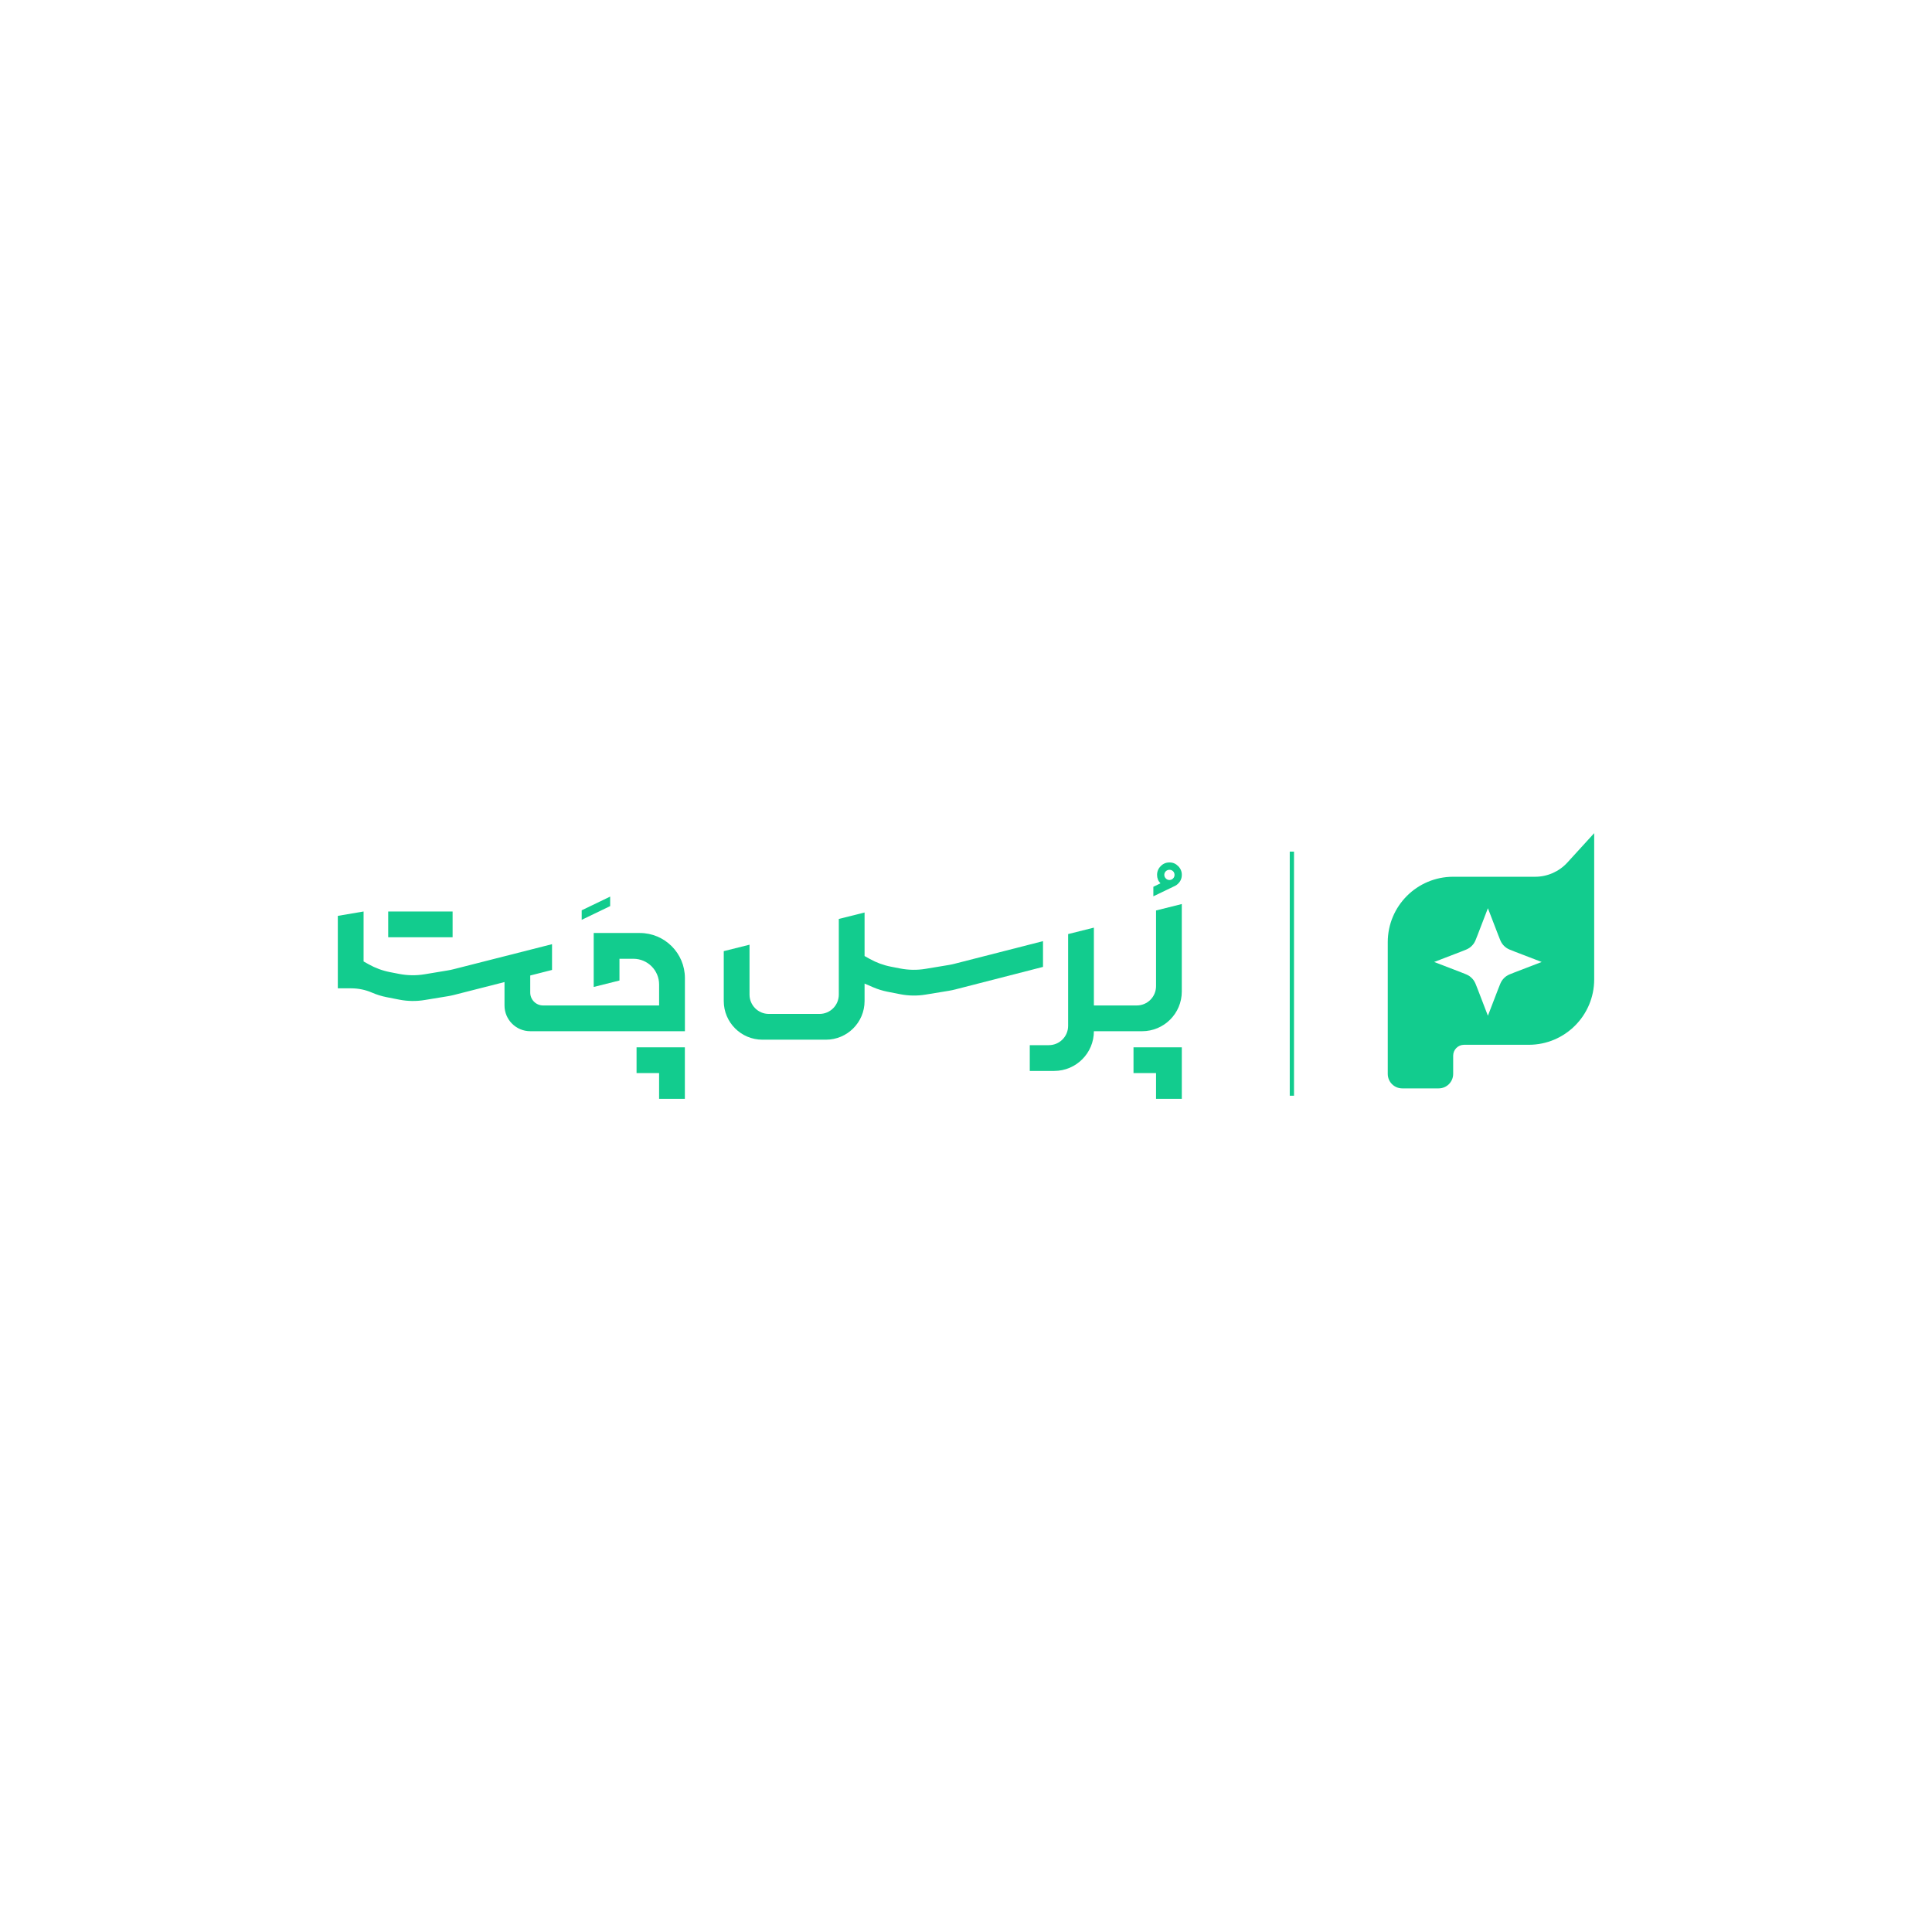 <svg xmlns="http://www.w3.org/2000/svg" viewBox="0 0 1200 1200" fill="#12CC8E">
    <g>
        <g>
            <polygon className="cls-1" points="704.04 650.51 704.04 666.51 718.04 666.51 718.04 682.51 734.04 682.51 734.04 666.51 734.04 650.51 704.04 650.51" />
            <rect className="cls-1" x="241.12" y="566.15" width="40" height="16" />
            <polygon className="cls-1" points="395.38 650.51 395.38 666.51 409.38 666.51 409.38 682.51 425.38 682.51 425.38 666.51 425.38 650.51 395.38 650.51" />
            <path className="cls-1" d="m718.04,565.51v47c0,6.63-5.37,12-12,12h-26.61v-48.34l-16,4v57c0,6.63-5.37,12-12,12h-11.82v16h15.16c13.62,0,24.66-11.04,24.66-24.66h0s29.94,0,29.94,0c13.62,0,24.66-11.04,24.66-24.66v-54.34l-16,4Z" />
            <path className="cls-1" d="m368.76,579.51v33.5l16-4v-13.5h8.63c8.84,0,16,7.16,16,16v13h-72.05c-4.42,0-8-3.58-8-8v-10.61l13.54-3.45v-16l-61.13,15.54c-1.22.31-2.44.57-3.68.77l-14.34,2.38c-5.23.87-10.58.79-15.78-.22l-5.69-1.11c-4.66-.9-9.14-2.55-13.27-4.87l-3.16-1.77v-31.03l-16,2.72v45.01h8.33c4.44,0,8.83.91,12.9,2.67h0c2.92,1.26,5.97,2.21,9.09,2.82l7.79,1.53c5.21,1.02,10.57,1.11,15.81.24l14.5-2.38c1.27-.21,2.53-.47,3.78-.79l31.33-7.99v14.53c0,8.84,7.16,16,16,16h96.05v-33c0-15.46-12.54-28-28-28h-28.63Z" />
            <path className="cls-1" d="m592.92,598.61c-1.22.31-2.44.57-3.68.77l-14.34,2.38c-5.23.87-10.58.79-15.78-.22l-5.69-1.11c-4.66-.9-9.14-2.55-13.27-4.86l-3.16-1.77v-27.03l-16,4v47c0,6.63-5.37,12-12,12h-31.46c-6.63,0-12-5.37-12-12v-31s-16,4-16,4v31c0,13.25,10.75,24,24,24h39.46c13.25,0,24-10.75,24-24v-10.86s5.23,2.26,5.23,2.26c2.92,1.26,5.97,2.21,9.09,2.82l7.79,1.53c5.21,1.02,10.57,1.11,15.81.24l14.5-2.38c1.27-.21,2.53-.47,3.78-.79l54.63-14.03v-16l-54.9,14.04Z" />
            <path className="cls-1" d="m734.04,543.39c0,2.14-.75,3.94-2.25,5.41-.5.53-1.07.97-1.7,1.3h.05l-.1.05c-.27.13-.52.25-.75.35l-12.92,6.21v-5.91l4.41-2.15c-1.4-1.44-2.1-3.19-2.1-5.26s.75-3.91,2.25-5.41c1.47-1.54,3.29-2.3,5.46-2.3s3.91.77,5.41,2.3c1.5,1.5,2.25,3.31,2.25,5.41Zm-9.92-2.25c-.63.63-.95,1.39-.95,2.25s.32,1.62.95,2.25c.63.63,1.39.95,2.25.95s1.62-.32,2.25-.95c.6-.63.9-1.39.9-2.25s-.3-1.62-.9-2.25c-.63-.6-1.39-.9-2.25-.9s-1.62.3-2.25.9Z" />
        </g>
        <path className="cls-1" d="m973.51,535.75c-5.13,5.62-12.39,8.82-20,8.82h-50.92c-22.44,0-40.63,18.19-40.63,40.63v81.82c0,4.97,4.03,9,9,9h22.63c4.97,0,9-4.03,9-9v-11.31c0-3.74,3.03-6.77,6.77-6.77h40.19c22.44,0,40.63-18.19,40.63-40.63v-90.82l-16.67,18.26Zm-32.68,68.18c-2.72,1.05-4.08,1.57-5.23,2.38-1.01.72-1.9,1.61-2.62,2.63-.81,1.15-1.34,2.51-2.38,5.22l-6.44,16.73-6.43-16.73c-1.05-2.72-1.57-4.08-2.38-5.22-.72-1.02-1.61-1.9-2.62-2.63-1.15-.81-2.51-1.33-5.23-2.38l-16.73-6.43,16.73-6.43c2.72-1.05,4.08-1.57,5.23-2.38,1.02-.72,1.9-1.61,2.62-2.62.81-1.15,1.34-2.51,2.38-5.23l6.43-16.73,6.44,16.73c1.05,2.72,1.57,4.08,2.38,5.23.72,1.02,1.61,1.9,2.62,2.62,1.15.81,2.51,1.34,5.23,2.38l16.73,6.43-16.73,6.43Z" />
        <rect className="cls-2" x="801.09" y="528.96" width="2.64" height="151.61" />
    </g>
    <path className="cls-1" d="m378.98,562.8l-17.68,8.52v-5.91l17.68-8.52v5.91Z" />
</svg>
